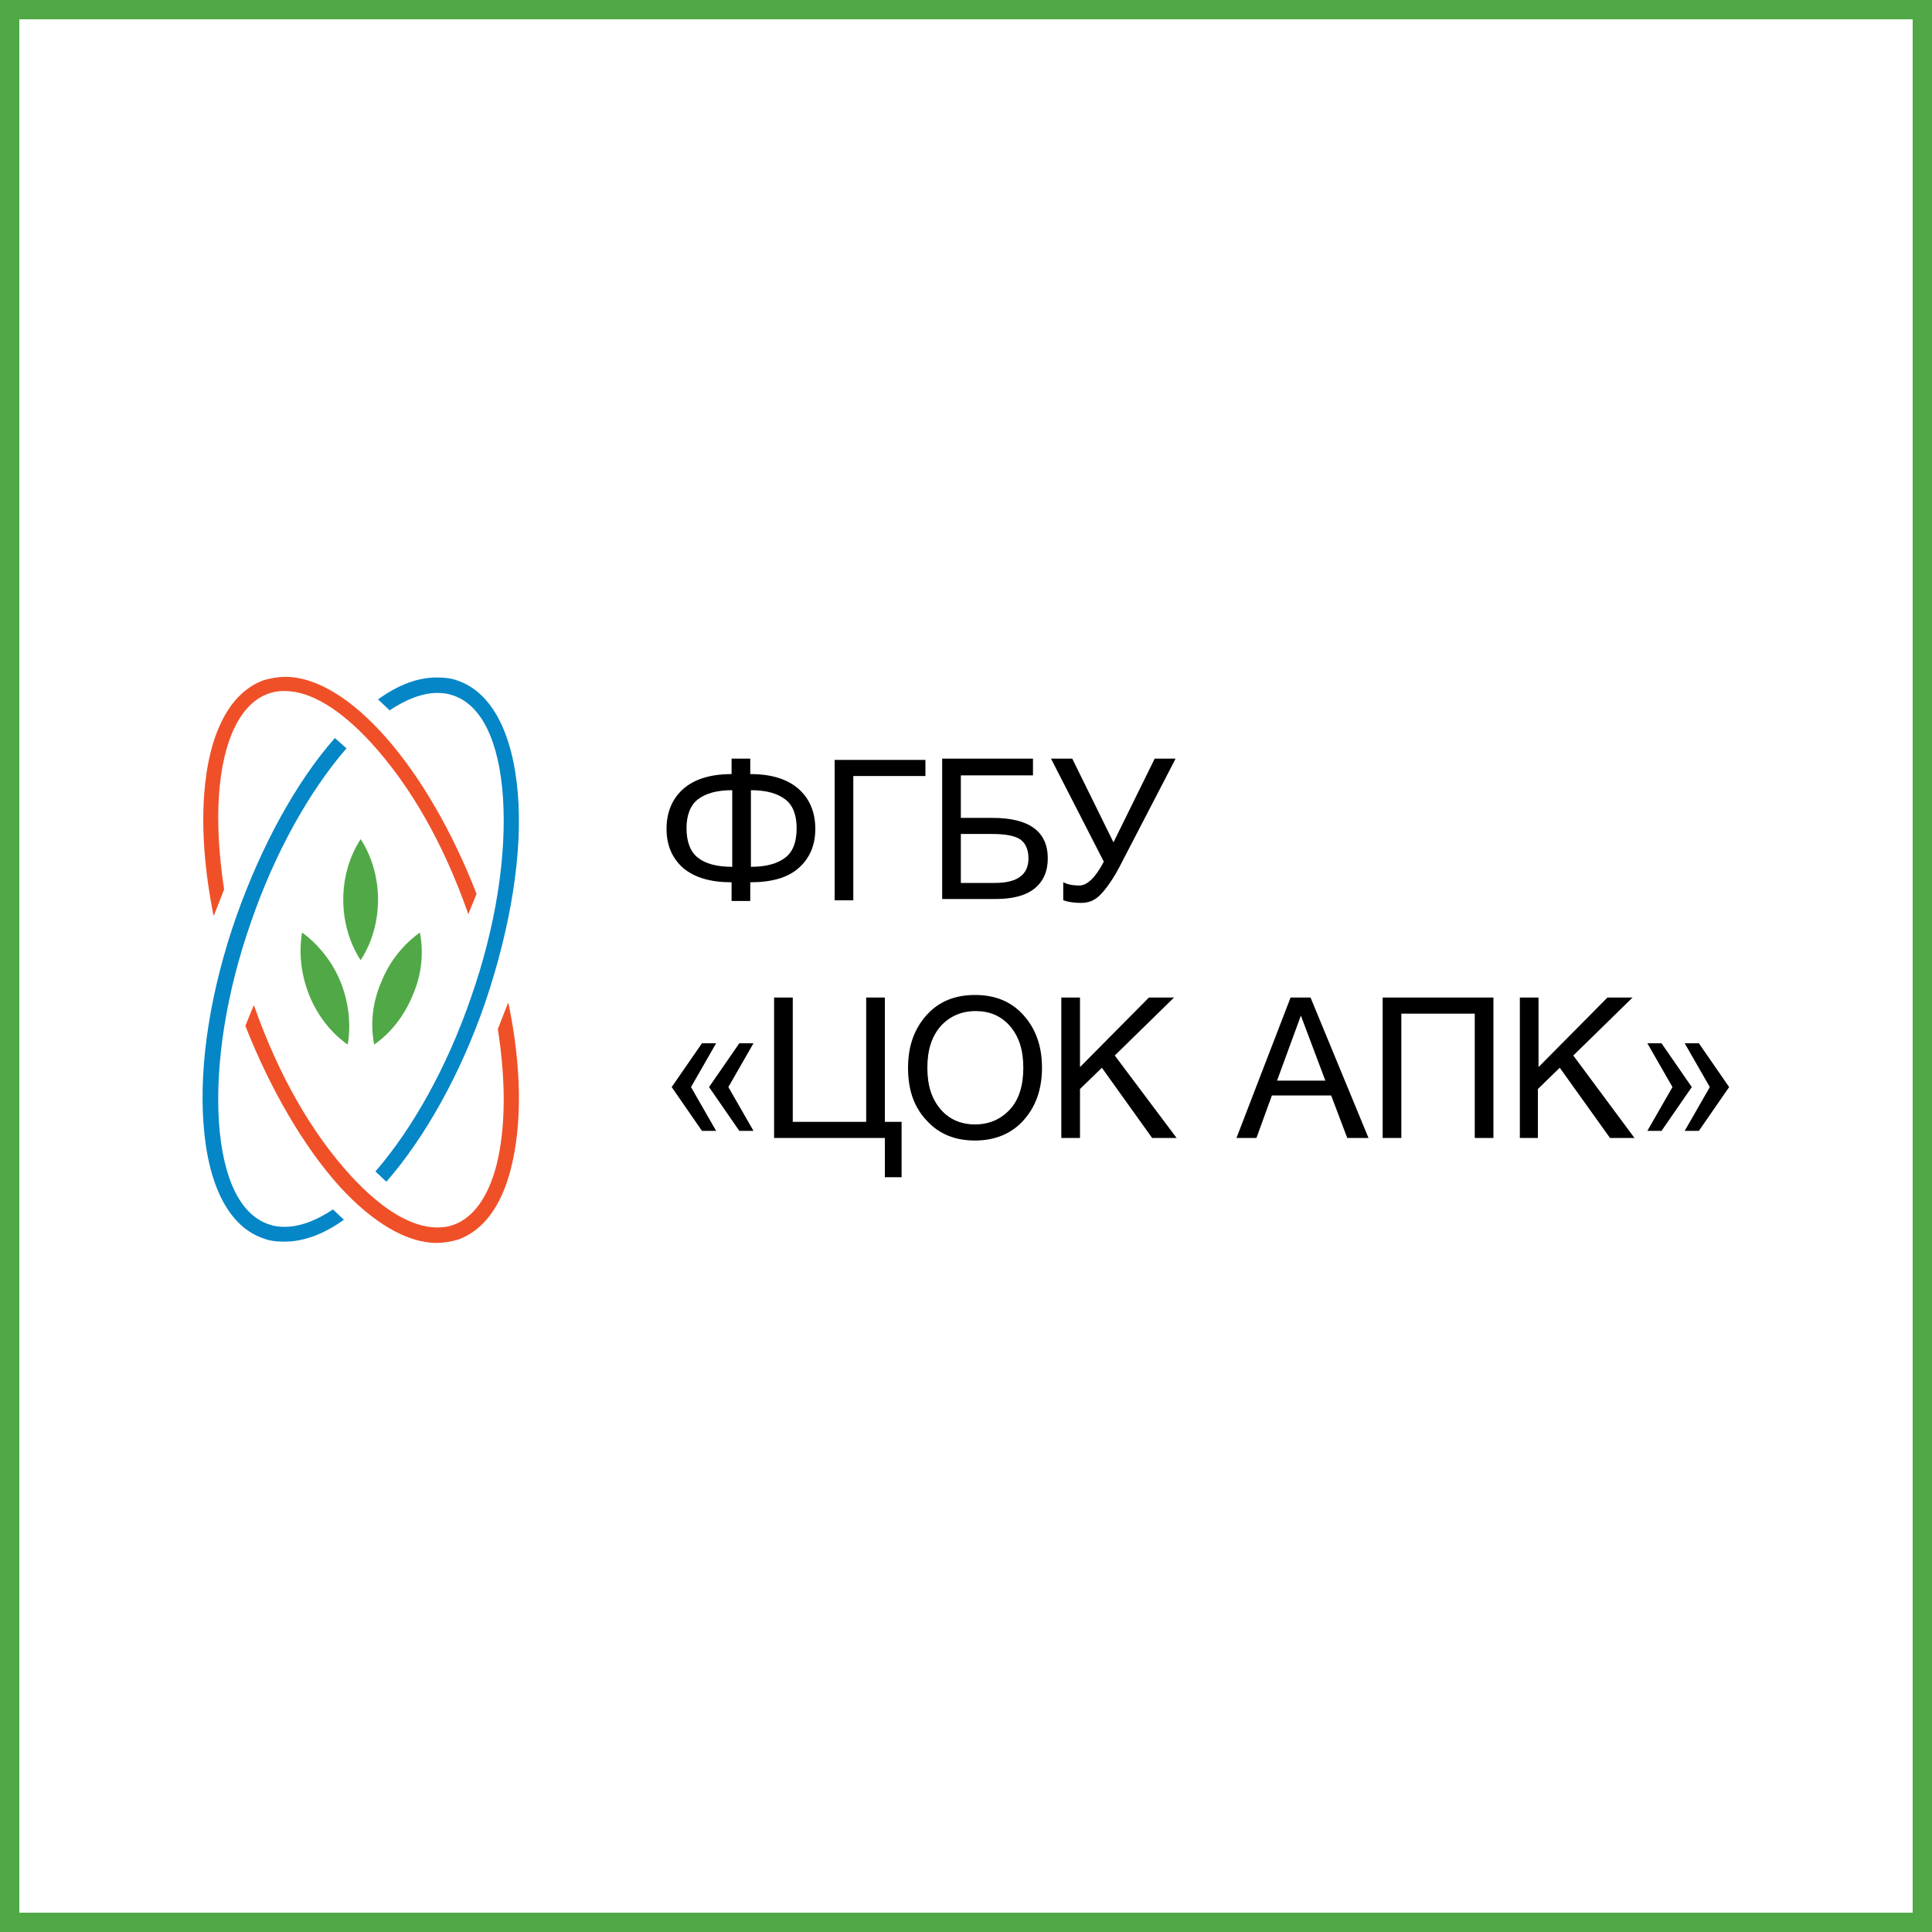 <?xml version="1.0" encoding="utf-8"?>
<!-- Generator: Adobe Illustrator 28.6.0, SVG Export Plug-In . SVG Version: 9.03 Build 54939)  -->
<svg version="1.0" id="Layer_1" xmlns="http://www.w3.org/2000/svg" xmlns:xlink="http://www.w3.org/1999/xlink" x="0px" y="0px"
	 viewBox="0 0 300 300" style="enable-background:new 0 0 300 300;" xml:space="preserve">
<style type="text/css">
	.st0{fill:#50A946;}
	.st1{fill:#EF5028;}
	.st2{fill:#0586C7;}
</style>
<g>
	<path class="st0" d="M297,3v294H3V3H297 M300,0H0v300h300V0L300,0z"/>
</g>
<g>
	<g>
		<g>
			<path d="M116.6,120.2c3.2,0,5.7,0.8,7.4,2.3c1.7,1.5,2.6,3.6,2.6,6.2c0,2.6-0.9,4.6-2.6,6.1c-1.7,1.5-4.2,2.2-7.5,2.2v2.9h-2.9
				V137c-3.2,0-5.7-0.7-7.5-2.2c-1.7-1.5-2.6-3.5-2.6-6.1c0-2.6,0.9-4.7,2.6-6.2c1.7-1.5,4.2-2.3,7.5-2.3v-2.4h2.9V120.2z
				 M113.7,134.6v-11.9c-2.4,0-4.1,0.5-5.3,1.4c-1.2,0.9-1.8,2.5-1.8,4.5c0,2.1,0.6,3.7,1.8,4.6
				C109.5,134.1,111.3,134.6,113.7,134.6z M116.6,134.6c2.4,0,4.1-0.5,5.3-1.4c1.2-0.9,1.8-2.4,1.8-4.6c0-2.1-0.6-3.6-1.8-4.5
				c-1.2-0.9-2.9-1.4-5.3-1.4V134.6z"/>
			<path d="M143.7,120.5h-11.2v19.3h-2.9v-21.8h14.1V120.5z"/>
			<path d="M149.2,127h4.9c5.7,0,8.6,2.1,8.6,6.3c0,2-0.7,3.6-2.1,4.7c-1.4,1.1-3.4,1.6-6.1,1.6h-8.2v-21.8h14.1v2.6h-11.2V127z
				 M149.2,137.1h5.3c3.5,0,5.2-1.3,5.2-3.8c0-1.3-0.4-2.3-1.2-2.9c-0.8-0.6-2.3-0.9-4.4-0.9h-4.9V137.1z"/>
			<path d="M182.5,117.9l-8.3,16c-1.3,2.6-2.5,4.2-3.4,5.1s-1.9,1.2-2.9,1.2c-1,0-1.9-0.1-2.8-0.4V137c0.6,0.3,1.4,0.5,2.5,0.5
				c1.2,0,2.5-1.2,3.8-3.7l-4.1-8l-4.1-8h3.3l3.2,6.5l3.2,6.5l6.4-13H182.5z"/>
			<path d="M111.2,175.6H109l-4.7-6.8l4.7-6.8h2.2l-3.9,6.8L111.2,175.6z M117,175.6h-2.2l-4.7-6.8l4.7-6.8h2.2l-3.9,6.8L117,175.6z
				"/>
			<path d="M140,182.8h-2.6v-6.1h-17.2v-21.8h2.9v19.3h11.4v-19.3h2.9v19.3h2.6V182.8z"/>
			<path d="M151.4,154.5c3.1,0,5.6,1,7.5,3.1c1.9,2.1,2.9,4.8,2.9,8.2s-1,6.1-2.9,8.2c-1.9,2.1-4.5,3.1-7.5,3.1
				c-3.1,0-5.6-1-7.5-3.1c-2-2.1-2.9-4.8-2.9-8.2c0-3.4,1-6.1,2.9-8.2C145.8,155.5,148.3,154.5,151.4,154.5z M151.4,174.6
				c2.2,0,4-0.8,5.4-2.3s2.1-3.7,2.1-6.5c0-2.8-0.7-4.9-2.1-6.5c-1.4-1.6-3.2-2.3-5.3-2.3c-2.2,0-4,0.8-5.4,2.3
				c-1.4,1.6-2.1,3.7-2.1,6.5c0,2.8,0.7,4.9,2.1,6.5C147.4,173.8,149.2,174.6,151.4,174.6z"/>
			<path d="M182.7,176.7h-3.8l-7.8-10.9l-3.4,3.3v7.6h-2.9v-21.8h2.9v10.8l10.7-10.8h3.9l-9.2,9L182.7,176.7z"/>
			<path d="M212.5,176.7h-3.3l-2.5-6.6h-9.2l-2.4,6.6h-3.1l8.4-21.8h3.1L212.5,176.7z M205.8,167.8l-3.8-10.1l-3.7,10.1H205.8z"/>
			<path d="M231.9,176.7H229v-19.3h-11.4v19.3h-2.9v-21.8h17.2V176.7z"/>
			<path d="M253.8,176.7H250l-7.8-10.9l-3.4,3.3v7.6H236v-21.8h2.9v10.8l10.7-10.8h3.9l-9.2,9L253.8,176.7z"/>
			<path d="M262.7,168.8l-4.7,6.8h-2.2l3.9-6.8l-3.9-6.8h2.2L262.7,168.8z M268.5,168.8l-4.7,6.8h-2.2l3.9-6.8l-3.9-6.8h2.2
				L268.5,168.8z"/>
		</g>
	</g>
	<g>
		<g>
			<path class="st0" d="M48,154.5c-1.3-3.3-1.6-6.6-1.1-9.7c2.5,1.8,4.7,4.5,6,7.7c1.3,3.3,1.6,6.6,1.1,9.7
				C51.4,160.4,49.3,157.7,48,154.5z"/>
			<path class="st0" d="M58.1,162.2c-0.6-3.1-0.3-6.5,1.1-9.7c1.3-3.3,3.5-5.9,6-7.7c0.6,3.1,0.3,6.5-1.1,9.7
				C62.8,157.7,60.7,160.4,58.1,162.2z"/>
		</g>
		<path class="st0" d="M56,149.1c-1.7-2.6-2.7-5.9-2.7-9.4c0-3.5,1-6.8,2.7-9.4c1.7,2.6,2.7,5.9,2.7,9.4
			C58.7,143.2,57.7,146.5,56,149.1z"/>
		<path class="st1" d="M72.7,142l1.3-3.2c-7.7-19.8-19.9-33.7-29.7-33.7c-1.1,0-2.2,0.2-3.3,0.5c-5.3,1.9-8.6,8.2-9.3,17.8
			c-0.4,5.6,0.1,11.9,1.4,18.5l0.1,0.3l1.6-4.1c-0.8-5.3-1.1-10.2-0.8-14.6c0.6-8.7,3.4-14.3,7.7-15.8c0.8-0.3,1.6-0.4,2.5-0.4
			c4,0,8.6,2.8,13.4,8c6.2,6.8,11.2,15.6,15,26.3L72.7,142z"/>
		<path class="st1" d="M79,156l-0.1-0.3l-1.6,4.1c1.3,8.2,1.2,15.5-0.2,21.1c-1.3,5-3.6,8.2-6.7,9.3c-0.8,0.3-1.6,0.4-2.5,0.4
			c-4,0-8.6-2.8-13.4-8c-6.2-6.8-11.2-15.6-15-26.3l-0.1-0.2l-1.3,3.2c3.9,9.9,9.1,18.8,14.6,24.9c5.2,5.7,10.5,8.8,15.1,8.8
			c1.1,0,2.2-0.2,3.3-0.5c3.9-1.4,6.7-5.1,8.2-10.9C81.1,174.6,81,165.8,79,156z"/>
		<path class="st2" d="M80.4,123.1c-0.8-9.4-4.1-15.6-9.3-17.4c-1-0.4-2.1-0.5-3.3-0.5c-2.9,0-5.9,1.1-9.1,3.4l0,0l1.8,1.7
			c2.7-1.8,5.2-2.7,7.4-2.7c0.9,0,1.7,0.1,2.5,0.4c4.4,1.5,7.1,7.1,7.7,15.8c0.6,9-1.1,20.1-5,31.2c-3.7,10.7-9,20.2-14.8,26.9
			l1.7,1.6c6-6.9,11.5-16.7,15.3-27.7C79.3,144,81.2,132.4,80.4,123.1z"/>
		<path class="st2" d="M51.7,187.8c-2.7,1.8-5.2,2.7-7.5,2.7c-0.9,0-1.7-0.1-2.5-0.4c-4.4-1.5-7.1-7.1-7.7-15.8
			c-0.6-9,1.1-20.1,5-31.2c3.7-10.7,9-20.2,14.8-26.9l0,0l-1.8-1.6l0,0c-6,6.8-11.4,16.7-15.3,27.7c-4,11.4-5.8,22.8-5.1,32.2
			c0.7,9.7,4,16,9.3,17.8c1,0.4,2.1,0.5,3.3,0.5c2.9,0,6-1.1,9.2-3.4l0,0L51.7,187.8z"/>
	</g>
</g>
</svg>
